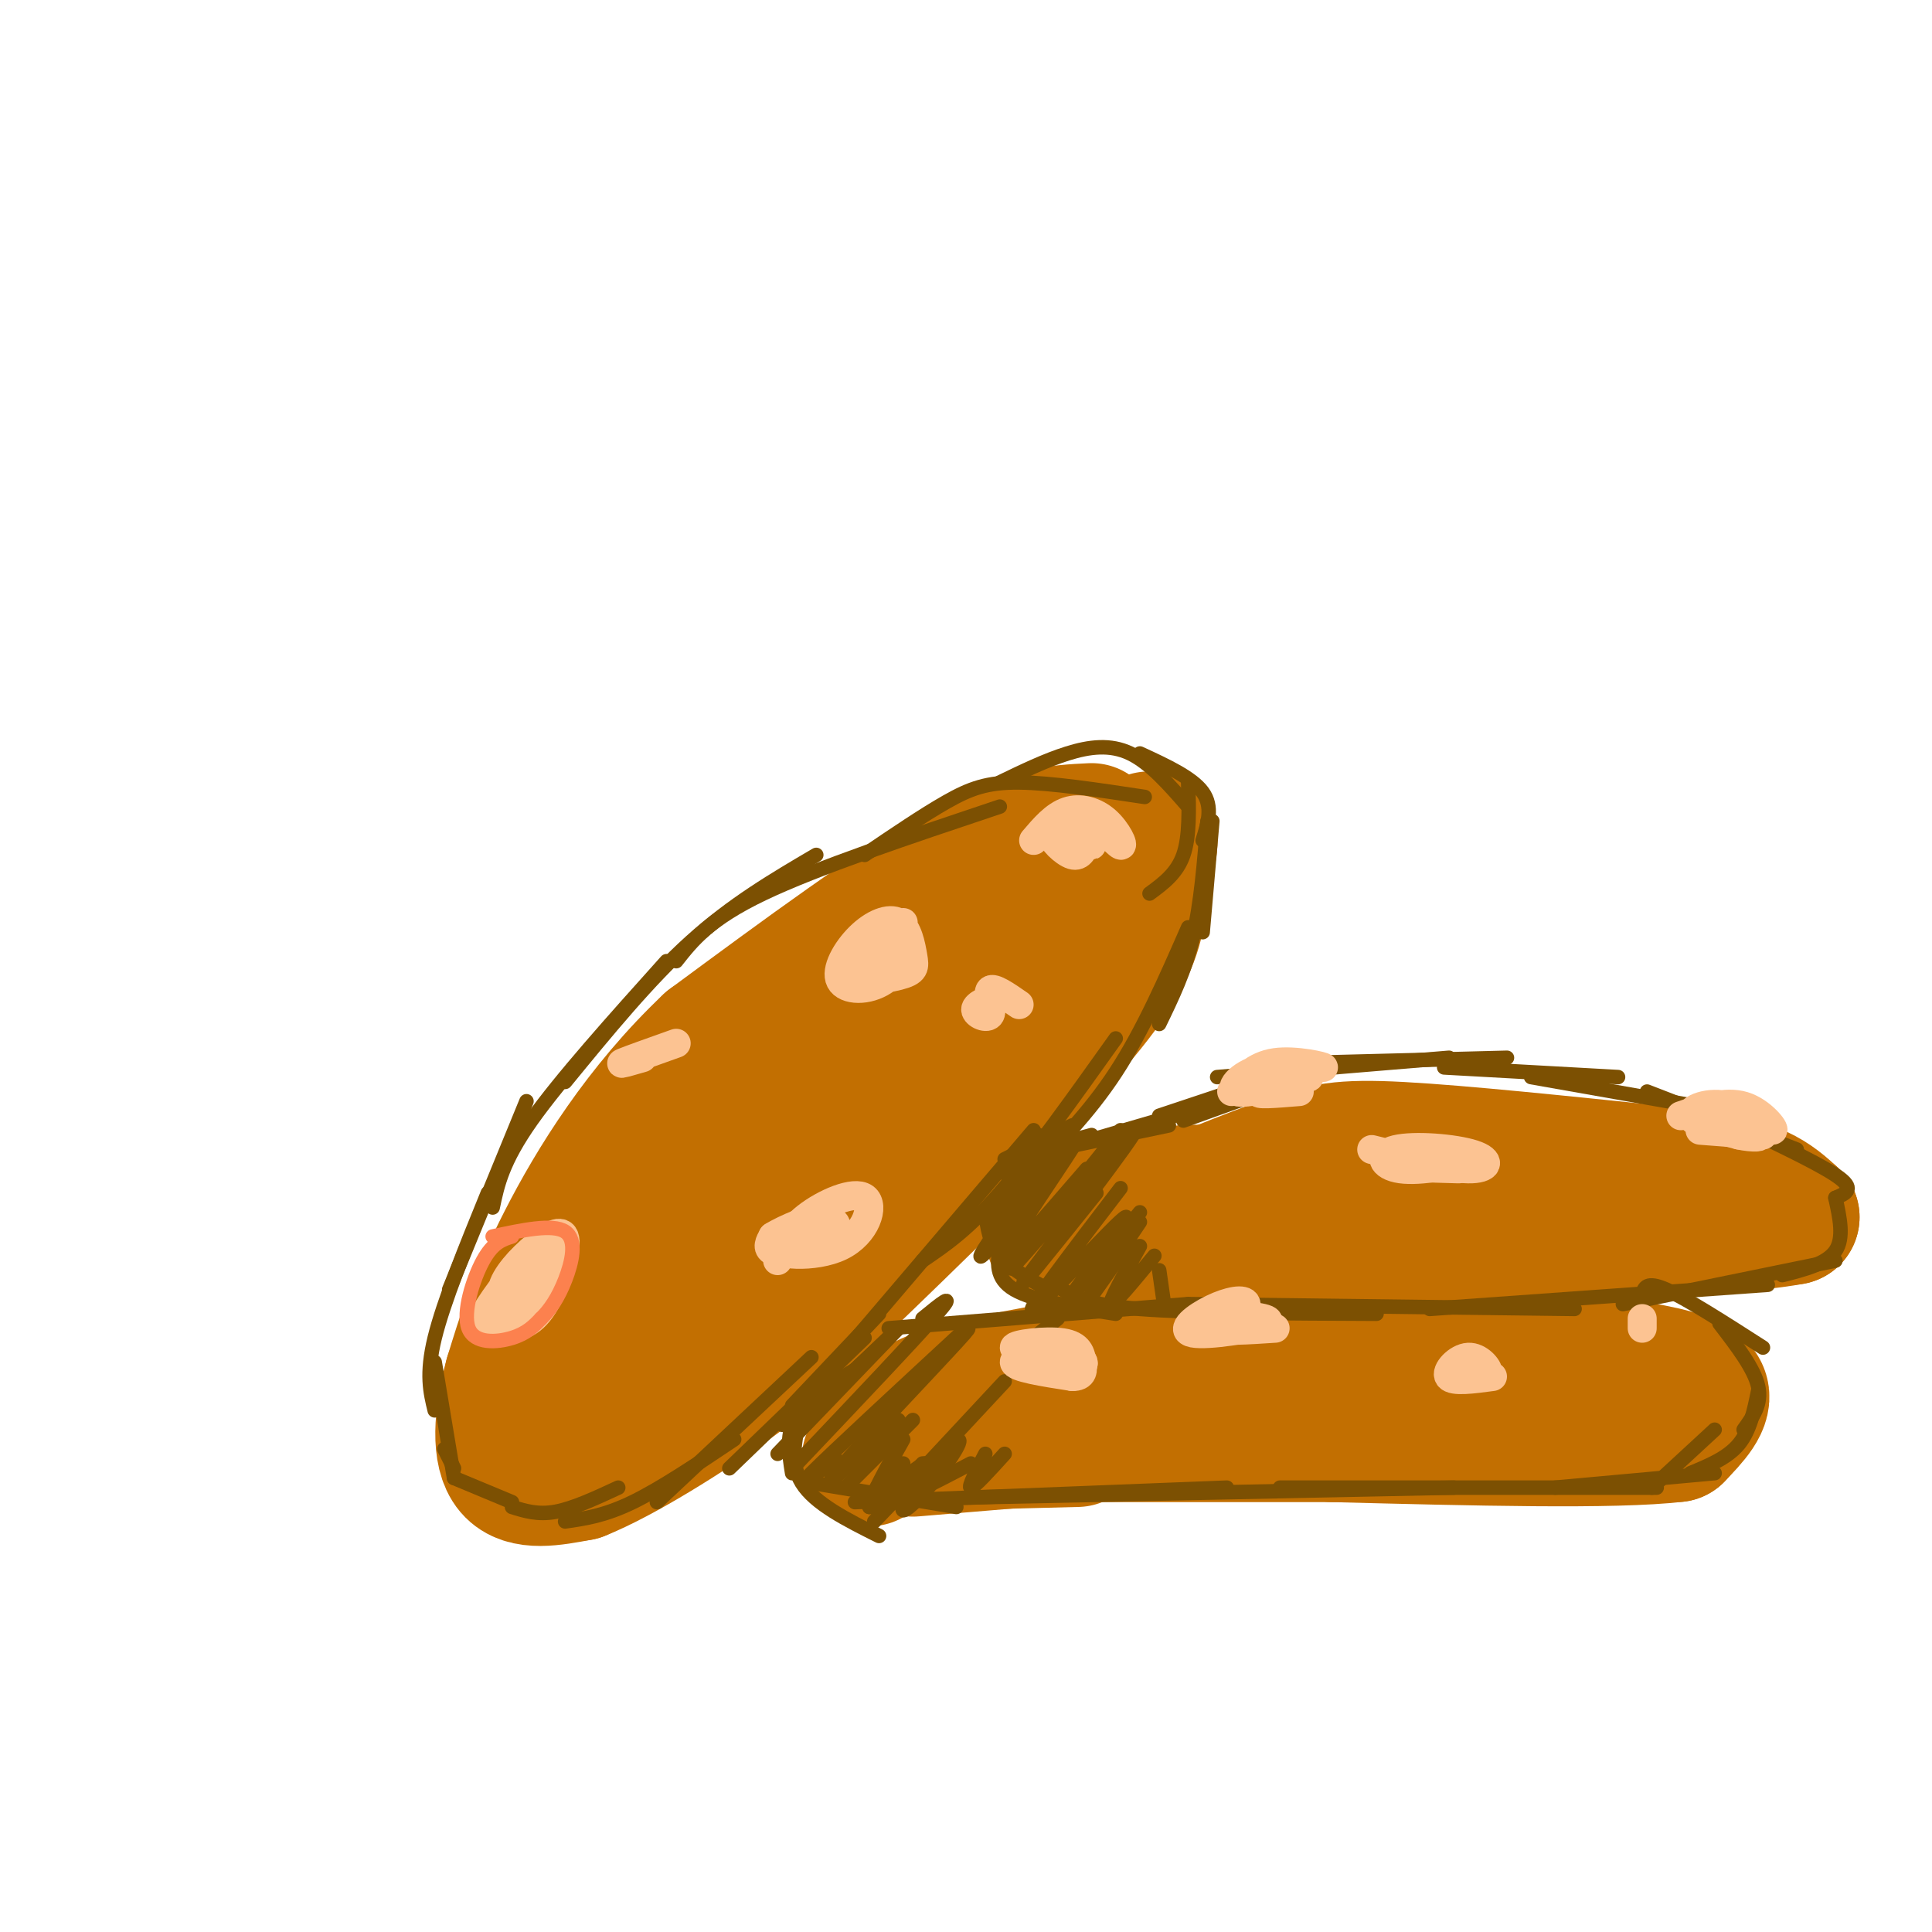 <svg viewBox='0 0 400 400' version='1.1' xmlns='http://www.w3.org/2000/svg' xmlns:xlink='http://www.w3.org/1999/xlink'><g fill='none' stroke='rgb(194,111,1)' stroke-width='28' stroke-linecap='round' stroke-linejoin='round'><path d='M226,172c-6.917,0.333 -13.833,0.667 -27,8c-13.167,7.333 -32.583,21.667 -52,36'/><path d='M147,216c-14.267,13.467 -23.933,29.133 -30,41c-6.067,11.867 -8.533,19.933 -11,28'/><path d='M106,285c-2.333,8.533 -2.667,15.867 0,19c2.667,3.133 8.333,2.067 14,1'/><path d='M120,305c8.489,-3.356 22.711,-12.244 32,-19c9.289,-6.756 13.644,-11.378 18,-16'/><path d='M170,270c8.500,-8.000 20.750,-20.000 33,-32'/><path d='M203,238c5.667,-5.500 3.333,-3.250 1,-1'/><path d='M204,237c0.167,-0.167 0.083,-0.083 0,0'/><path d='M205,233c0.000,0.000 17.000,-32.000 17,-32'/><path d='M227,185c-0.761,5.770 -1.522,11.541 -7,20c-5.478,8.459 -15.675,19.608 -16,21c-0.325,1.392 9.220,-6.971 17,-19c7.780,-12.029 13.794,-27.722 16,-32c2.206,-4.278 0.603,2.861 -1,10'/><path d='M236,185c-0.378,4.044 -0.822,9.156 -6,17c-5.178,7.844 -15.089,18.422 -25,29'/><path d='M232,183c-2.636,8.004 -5.272,16.008 -11,25c-5.728,8.992 -14.547,18.973 -20,27c-5.453,8.027 -7.541,14.101 -2,2c5.541,-12.101 18.712,-42.378 20,-47c1.288,-4.622 -9.307,16.409 -25,36c-15.693,19.591 -36.484,37.740 -36,33c0.484,-4.740 22.242,-32.370 44,-60'/><path d='M202,199c12.273,-15.562 20.955,-24.465 8,-11c-12.955,13.465 -47.547,49.300 -60,64c-12.453,14.700 -2.768,8.265 8,-5c10.768,-13.265 22.618,-33.360 30,-45c7.382,-11.640 10.295,-14.826 -4,3c-14.295,17.826 -45.799,56.665 -51,64c-5.201,7.335 15.899,-16.832 37,-41'/><path d='M170,228c9.119,-9.321 13.417,-12.125 6,-5c-7.417,7.125 -26.548,24.179 -35,35c-8.452,10.821 -6.226,15.411 -4,20'/><path d='M155,246c-1.815,-0.507 -3.630,-1.014 -5,-1c-1.370,0.014 -2.295,0.550 -6,5c-3.705,4.450 -10.190,12.813 -13,18c-2.810,5.187 -1.946,7.196 -1,8c0.946,0.804 1.973,0.402 3,0'/><path d='M146,251c3.429,-5.982 6.858,-11.965 3,-9c-3.858,2.965 -15.003,14.877 -20,25c-4.997,10.123 -3.845,18.456 -4,20c-0.155,1.544 -1.616,-3.702 -1,-7c0.616,-3.298 3.308,-4.649 6,-6'/><path d='M180,302c2.800,-3.311 5.600,-6.622 8,-9c2.400,-2.378 4.400,-3.822 14,-6c9.600,-2.178 26.800,-5.089 44,-8'/><path d='M246,279c18.578,-1.422 43.022,-0.978 59,0c15.978,0.978 23.489,2.489 31,4'/><path d='M336,283c8.600,1.333 14.600,2.667 16,5c1.400,2.333 -1.800,5.667 -5,9'/><path d='M347,297c-12.667,1.500 -41.833,0.750 -71,0'/><path d='M276,297c-22.333,0.000 -42.667,0.000 -63,0'/><path d='M213,297c-12.500,0.167 -12.250,0.583 -12,1'/><path d='M201,298c-2.000,0.167 -1.000,0.083 0,0'/><path d='M201,298c0.333,-0.167 1.167,-0.583 2,-1'/><path d='M189,300c0.000,0.000 24.000,-2.000 24,-2'/><path d='M184,299c0.000,0.000 39.000,-1.000 39,-1'/><path d='M222,250c5.667,-0.756 11.333,-1.512 12,-2c0.667,-0.488 -3.667,-0.708 -8,1c-4.333,1.708 -8.667,5.345 -8,7c0.667,1.655 6.333,1.327 12,1'/><path d='M230,257c7.548,-0.583 20.417,-2.542 15,-3c-5.417,-0.458 -29.119,0.583 -26,0c3.119,-0.583 33.060,-2.792 63,-5'/><path d='M282,249c-8.476,0.060 -61.167,2.708 -51,3c10.167,0.292 83.190,-1.774 96,-3c12.810,-1.226 -34.595,-1.613 -82,-2'/><path d='M245,247c1.405,-0.405 45.917,-0.417 48,1c2.083,1.417 -38.262,4.262 -54,5c-15.738,0.738 -6.869,-0.631 2,-2'/><path d='M241,251c5.179,-2.333 17.125,-7.167 25,-10c7.875,-2.833 11.679,-3.667 24,-3c12.321,0.667 33.161,2.833 54,5'/><path d='M344,243c12.533,1.444 16.867,2.556 20,4c3.133,1.444 5.067,3.222 7,5'/><path d='M371,252c-8.667,1.667 -33.833,3.333 -59,5'/><path d='M312,257c-15.167,0.167 -23.583,-1.917 -32,-4'/></g>
<g fill='none' stroke='rgb(124,80,2)' stroke-width='3' stroke-linecap='round' stroke-linejoin='round'><path d='M183,278c0.000,0.000 -15.000,14.000 -15,14'/><path d='M178,283c-5.333,3.167 -10.667,6.333 -13,10c-2.333,3.667 -1.667,7.833 -1,12'/><path d='M166,292c-1.333,5.333 -2.667,10.667 0,15c2.667,4.333 9.333,7.667 16,11'/><path d='M168,307c0.000,0.000 30.000,5.000 30,5'/><path d='M177,311c0.000,0.000 77.000,-3.000 77,-3'/><path d='M202,310c0.000,0.000 99.000,-2.000 99,-2'/><path d='M265,308c0.000,0.000 78.000,0.000 78,0'/><path d='M322,308c0.000,0.000 33.000,-3.000 33,-3'/><path d='M342,308c0.000,0.000 13.000,-12.000 13,-12'/><path d='M204,251c0.417,3.167 0.833,6.333 3,9c2.167,2.667 6.083,4.833 10,7'/><path d='M207,258c-0.500,3.333 -1.000,6.667 3,9c4.000,2.333 12.500,3.667 21,5'/><path d='M220,267c2.583,1.583 5.167,3.167 16,4c10.833,0.833 29.917,0.917 49,1'/><path d='M246,270c0.000,0.000 80.000,1.000 80,1'/><path d='M296,271c0.000,0.000 70.000,-5.000 70,-5'/><path d='M336,270c0.000,0.000 44.000,-9.000 44,-9'/><path d='M369,264c4.583,-1.167 9.167,-2.333 11,-5c1.833,-2.667 0.917,-6.833 0,-11'/><path d='M380,248c2.000,-0.833 4.000,-1.667 1,-4c-3.000,-2.333 -11.000,-6.167 -19,-10'/><path d='M372,238c0.000,0.000 -31.000,-12.000 -31,-12'/><path d='M351,229c0.000,0.000 -34.000,-6.000 -34,-6'/><path d='M335,223c0.000,0.000 -36.000,-2.000 -36,-2'/><path d='M312,219c0.000,0.000 -39.000,1.000 -39,1'/><path d='M300,219c0.000,0.000 -48.000,4.000 -48,4'/><path d='M270,223c0.000,0.000 -25.000,9.000 -25,9'/><path d='M261,224c0.000,0.000 -21.000,7.000 -21,7'/><path d='M250,229c0.000,0.000 -24.000,7.000 -24,7'/><path d='M242,233c0.000,0.000 -19.000,4.000 -19,4'/><path d='M226,235c0.000,0.000 -11.000,3.000 -11,3'/><path d='M222,233c0.000,0.000 -14.000,7.000 -14,7'/><path d='M184,275c0.000,0.000 62.000,-5.000 62,-5'/><path d='M340,268c0.417,-1.417 0.833,-2.833 5,-1c4.167,1.833 12.083,6.917 20,12'/><path d='M356,274c3.583,4.667 7.167,9.333 8,13c0.833,3.667 -1.083,6.333 -3,9'/><path d='M364,288c-0.833,4.083 -1.667,8.167 -4,11c-2.333,2.833 -6.167,4.417 -10,6'/><path d='M251,170c0.000,0.000 -2.000,23.000 -2,23'/><path d='M250,170c-0.667,8.500 -1.333,17.000 -3,24c-1.667,7.000 -4.333,12.500 -7,18'/><path d='M246,192c-4.667,10.667 -9.333,21.333 -15,30c-5.667,8.667 -12.333,15.333 -19,22'/><path d='M231,215c-8.667,12.167 -17.333,24.333 -24,32c-6.667,7.667 -11.333,10.833 -16,14'/><path d='M214,234c0.000,0.000 -52.000,61.000 -52,61'/><path d='M179,277c0.000,0.000 -28.000,27.000 -28,27'/><path d='M168,281c0.000,0.000 -32.000,30.000 -32,30'/><path d='M152,298c-7.583,5.083 -15.167,10.167 -21,13c-5.833,2.833 -9.917,3.417 -14,4'/><path d='M128,308c-4.667,2.167 -9.333,4.333 -13,5c-3.667,0.667 -6.333,-0.167 -9,-1'/><path d='M106,311c0.000,0.000 -12.000,-5.000 -12,-5'/><path d='M94,304c0.000,0.000 -2.000,-4.000 -2,-4'/><path d='M94,306c0.000,0.000 -4.000,-24.000 -4,-24'/><path d='M90,292c-0.917,-3.750 -1.833,-7.500 0,-15c1.833,-7.500 6.417,-18.750 11,-30'/><path d='M93,267c0.000,0.000 16.000,-39.000 16,-39'/><path d='M102,250c1.000,-4.750 2.000,-9.500 8,-18c6.000,-8.500 17.000,-20.750 28,-33'/><path d='M117,224c8.667,-10.583 17.333,-21.167 26,-29c8.667,-7.833 17.333,-12.917 26,-18'/><path d='M140,199c3.417,-4.333 6.833,-8.667 18,-14c11.167,-5.333 30.083,-11.667 49,-18'/><path d='M179,177c6.089,-4.133 12.178,-8.267 17,-11c4.822,-2.733 8.378,-4.067 15,-4c6.622,0.067 16.311,1.533 26,3'/><path d='M207,162c4.733,-2.289 9.467,-4.578 14,-6c4.533,-1.422 8.867,-1.978 13,0c4.133,1.978 8.067,6.489 12,11'/><path d='M236,156c5.417,2.500 10.833,5.000 13,8c2.167,3.000 1.083,6.500 0,10'/><path d='M246,162c0.167,5.583 0.333,11.167 -1,15c-1.333,3.833 -4.167,5.917 -7,8'/><path d='M182,272c0.000,0.000 -18.000,19.000 -18,19'/><path d='M186,275c0.000,0.000 -22.000,21.000 -22,21'/><path d='M186,275c0.000,0.000 -25.000,26.000 -25,26'/><path d='M191,273c3.667,-3.000 7.333,-6.000 3,-1c-4.333,5.000 -16.667,18.000 -29,31'/><path d='M199,276c-13.333,12.333 -26.667,24.667 -31,29c-4.333,4.333 0.333,0.667 5,-3'/><path d='M194,281c4.756,-4.511 9.511,-9.022 4,-3c-5.511,6.022 -21.289,22.578 -25,27c-3.711,4.422 4.644,-3.289 13,-11'/><path d='M189,294c0.000,0.000 -14.000,14.000 -14,14'/><path d='M219,273c0.000,0.000 -5.000,4.000 -5,4'/><path d='M208,286c-13.280,14.248 -26.561,28.496 -27,29c-0.439,0.504 11.962,-12.735 16,-16c4.038,-3.265 -0.289,3.444 -4,8c-3.711,4.556 -6.807,6.957 -6,5c0.807,-1.957 5.516,-8.274 5,-9c-0.516,-0.726 -6.258,4.137 -12,9'/><path d='M180,312c0.226,-2.643 6.792,-13.750 7,-14c0.208,-0.250 -5.940,10.357 -7,13c-1.060,2.643 2.970,-2.679 7,-8'/><path d='M191,303c-3.333,3.500 -6.667,7.000 -5,7c1.667,0.000 8.333,-3.500 15,-7'/><path d='M204,301c-1.833,3.500 -3.667,7.000 -3,7c0.667,0.000 3.833,-3.500 7,-7'/><path d='M215,235c-3.929,4.946 -7.857,9.893 -6,8c1.857,-1.893 9.500,-10.625 9,-9c-0.500,1.625 -9.143,13.607 -11,17c-1.857,3.393 3.071,-1.804 8,-7'/><path d='M222,236c-5.555,6.402 -11.110,12.804 -15,18c-3.890,5.196 -6.115,9.187 -1,3c5.115,-6.187 17.569,-22.550 17,-21c-0.569,1.550 -14.163,21.014 -16,25c-1.837,3.986 8.081,-7.507 18,-19'/><path d='M232,234c-12.863,15.994 -25.726,31.988 -22,28c3.726,-3.988 24.042,-27.958 25,-28c0.958,-0.042 -17.440,23.845 -22,30c-4.560,6.155 4.720,-5.423 14,-17'/><path d='M232,246c-10.167,13.292 -20.333,26.583 -18,25c2.333,-1.583 17.167,-18.042 19,-19c1.833,-0.958 -9.333,13.583 -11,16c-1.667,2.417 6.167,-7.292 14,-17'/><path d='M236,253c-5.833,8.667 -11.667,17.333 -12,18c-0.333,0.667 4.833,-6.667 10,-14'/><path d='M236,258c-3.250,5.833 -6.500,11.667 -6,12c0.500,0.333 4.750,-4.833 9,-10'/><path d='M240,263c0.000,0.000 1.000,7.000 1,7'/></g>
<g fill='none' stroke='rgb(252,195,146)' stroke-width='6' stroke-linecap='round' stroke-linejoin='round'><path d='M216,283c-3.464,-1.174 -6.928,-2.348 -5,-2c1.928,0.348 9.249,2.217 12,2c2.751,-0.217 0.933,-2.520 -3,-3c-3.933,-0.480 -9.981,0.863 -10,2c-0.019,1.137 5.990,2.069 12,3'/><path d='M222,285c2.351,0.037 2.228,-1.372 2,-3c-0.228,-1.628 -0.561,-3.477 -4,-4c-3.439,-0.523 -9.982,0.279 -10,1c-0.018,0.721 6.491,1.360 13,2'/><path d='M257,271c-2.180,0.471 -4.359,0.941 -5,2c-0.641,1.059 0.258,2.705 2,2c1.742,-0.705 4.329,-3.761 4,-5c-0.329,-1.239 -3.573,-0.662 -7,1c-3.427,1.662 -7.038,4.409 -4,5c3.038,0.591 12.725,-0.974 15,-2c2.275,-1.026 -2.863,-1.513 -8,-2'/><path d='M254,272c-2.489,0.356 -4.711,2.244 -3,3c1.711,0.756 7.356,0.378 13,0'/><path d='M303,282c2.393,1.304 4.786,2.607 5,2c0.214,-0.607 -1.750,-3.125 -4,-3c-2.250,0.125 -4.786,2.893 -4,4c0.786,1.107 4.893,0.554 9,0'/><path d='M340,275c0.000,0.000 0.000,-2.000 0,-2'/><path d='M348,231c4.622,-1.573 9.244,-3.145 13,-2c3.756,1.145 6.646,5.008 6,5c-0.646,-0.008 -4.828,-3.887 -9,-5c-4.172,-1.113 -8.335,0.539 -8,2c0.335,1.461 5.167,2.730 10,4'/><path d='M360,235c3.036,0.690 5.625,0.417 3,0c-2.625,-0.417 -10.464,-0.976 -11,-1c-0.536,-0.024 6.232,0.488 13,1'/><path d='M284,238c7.877,1.965 15.754,3.929 20,4c4.246,0.071 4.862,-1.752 1,-3c-3.862,-1.248 -12.203,-1.920 -16,-1c-3.797,0.920 -3.049,3.432 1,4c4.049,0.568 11.398,-0.809 12,-2c0.602,-1.191 -5.542,-2.198 -9,-2c-3.458,0.198 -4.229,1.599 -5,3'/><path d='M288,241c1.500,0.667 7.750,0.833 14,1'/><path d='M255,226c2.380,-2.694 4.759,-5.388 9,-6c4.241,-0.612 10.343,0.856 10,1c-0.343,0.144 -7.131,-1.038 -12,0c-4.869,1.038 -7.820,4.297 -6,5c1.820,0.703 8.410,-1.148 15,-3'/><path d='M271,223c-0.244,0.200 -8.356,2.200 -10,3c-1.644,0.800 3.178,0.400 8,0'/><path d='M110,259c-4.486,5.681 -8.972,11.361 -10,14c-1.028,2.639 1.401,2.235 4,2c2.599,-0.235 5.367,-0.301 8,-4c2.633,-3.699 5.131,-11.033 5,-14c-0.131,-2.967 -2.891,-1.569 -6,1c-3.109,2.569 -6.568,6.307 -7,9c-0.432,2.693 2.162,4.341 4,3c1.838,-1.341 2.919,-5.670 4,-10'/><path d='M112,260c-0.274,-1.595 -2.958,-0.583 -5,2c-2.042,2.583 -3.440,6.738 -2,7c1.440,0.262 5.720,-3.369 10,-7'/><path d='M161,261c1.166,-3.061 2.333,-6.122 6,-9c3.667,-2.878 9.836,-5.573 12,-4c2.164,1.573 0.323,7.415 -5,10c-5.323,2.585 -14.128,1.914 -14,0c0.128,-1.914 9.189,-5.070 12,-5c2.811,0.070 -0.628,3.365 -4,5c-3.372,1.635 -6.678,1.610 -8,1c-1.322,-0.610 -0.661,-1.805 0,-3'/><path d='M160,256c2.444,-1.578 8.556,-4.022 10,-4c1.444,0.022 -1.778,2.511 -5,5'/><path d='M187,191c-6.216,4.586 -12.432,9.173 -12,11c0.432,1.827 7.512,0.896 11,0c3.488,-0.896 3.383,-1.755 3,-4c-0.383,-2.245 -1.043,-5.874 -3,-7c-1.957,-1.126 -5.211,0.250 -8,3c-2.789,2.750 -5.112,6.872 -4,9c1.112,2.128 5.659,2.261 9,0c3.341,-2.261 5.476,-6.916 4,-8c-1.476,-1.084 -6.565,1.405 -8,3c-1.435,1.595 0.782,2.298 3,3'/><path d='M182,201c1.500,0.000 3.750,-1.500 6,-3'/><path d='M214,174c2.185,-2.565 4.371,-5.130 7,-6c2.629,-0.870 5.703,-0.046 8,2c2.297,2.046 3.817,5.313 3,5c-0.817,-0.313 -3.972,-4.208 -7,-5c-3.028,-0.792 -5.931,1.517 -5,3c0.931,1.483 5.694,2.138 6,2c0.306,-0.138 -3.847,-1.069 -8,-2'/><path d='M218,173c-0.489,0.711 2.289,3.489 4,4c1.711,0.511 2.356,-1.244 3,-3'/><path d='M207,206c-2.488,0.988 -4.976,1.976 -5,3c-0.024,1.024 2.417,2.083 3,1c0.583,-1.083 -0.690,-4.310 0,-5c0.690,-0.690 3.345,1.155 6,3'/><path d='M133,219c-2.583,0.750 -5.167,1.500 -4,1c1.167,-0.500 6.083,-2.250 11,-4'/></g>
<g fill='none' stroke='rgb(252,129,78)' stroke-width='3' stroke-linecap='round' stroke-linejoin='round'><path d='M106,256c-1.964,0.613 -3.929,1.226 -6,5c-2.071,3.774 -4.250,10.708 -3,14c1.250,3.292 5.929,2.940 9,2c3.071,-0.940 4.536,-2.470 6,-4'/><path d='M112,273c1.881,-1.821 3.583,-4.375 5,-8c1.417,-3.625 2.548,-8.321 0,-10c-2.548,-1.679 -8.774,-0.339 -15,1'/></g>
</svg>